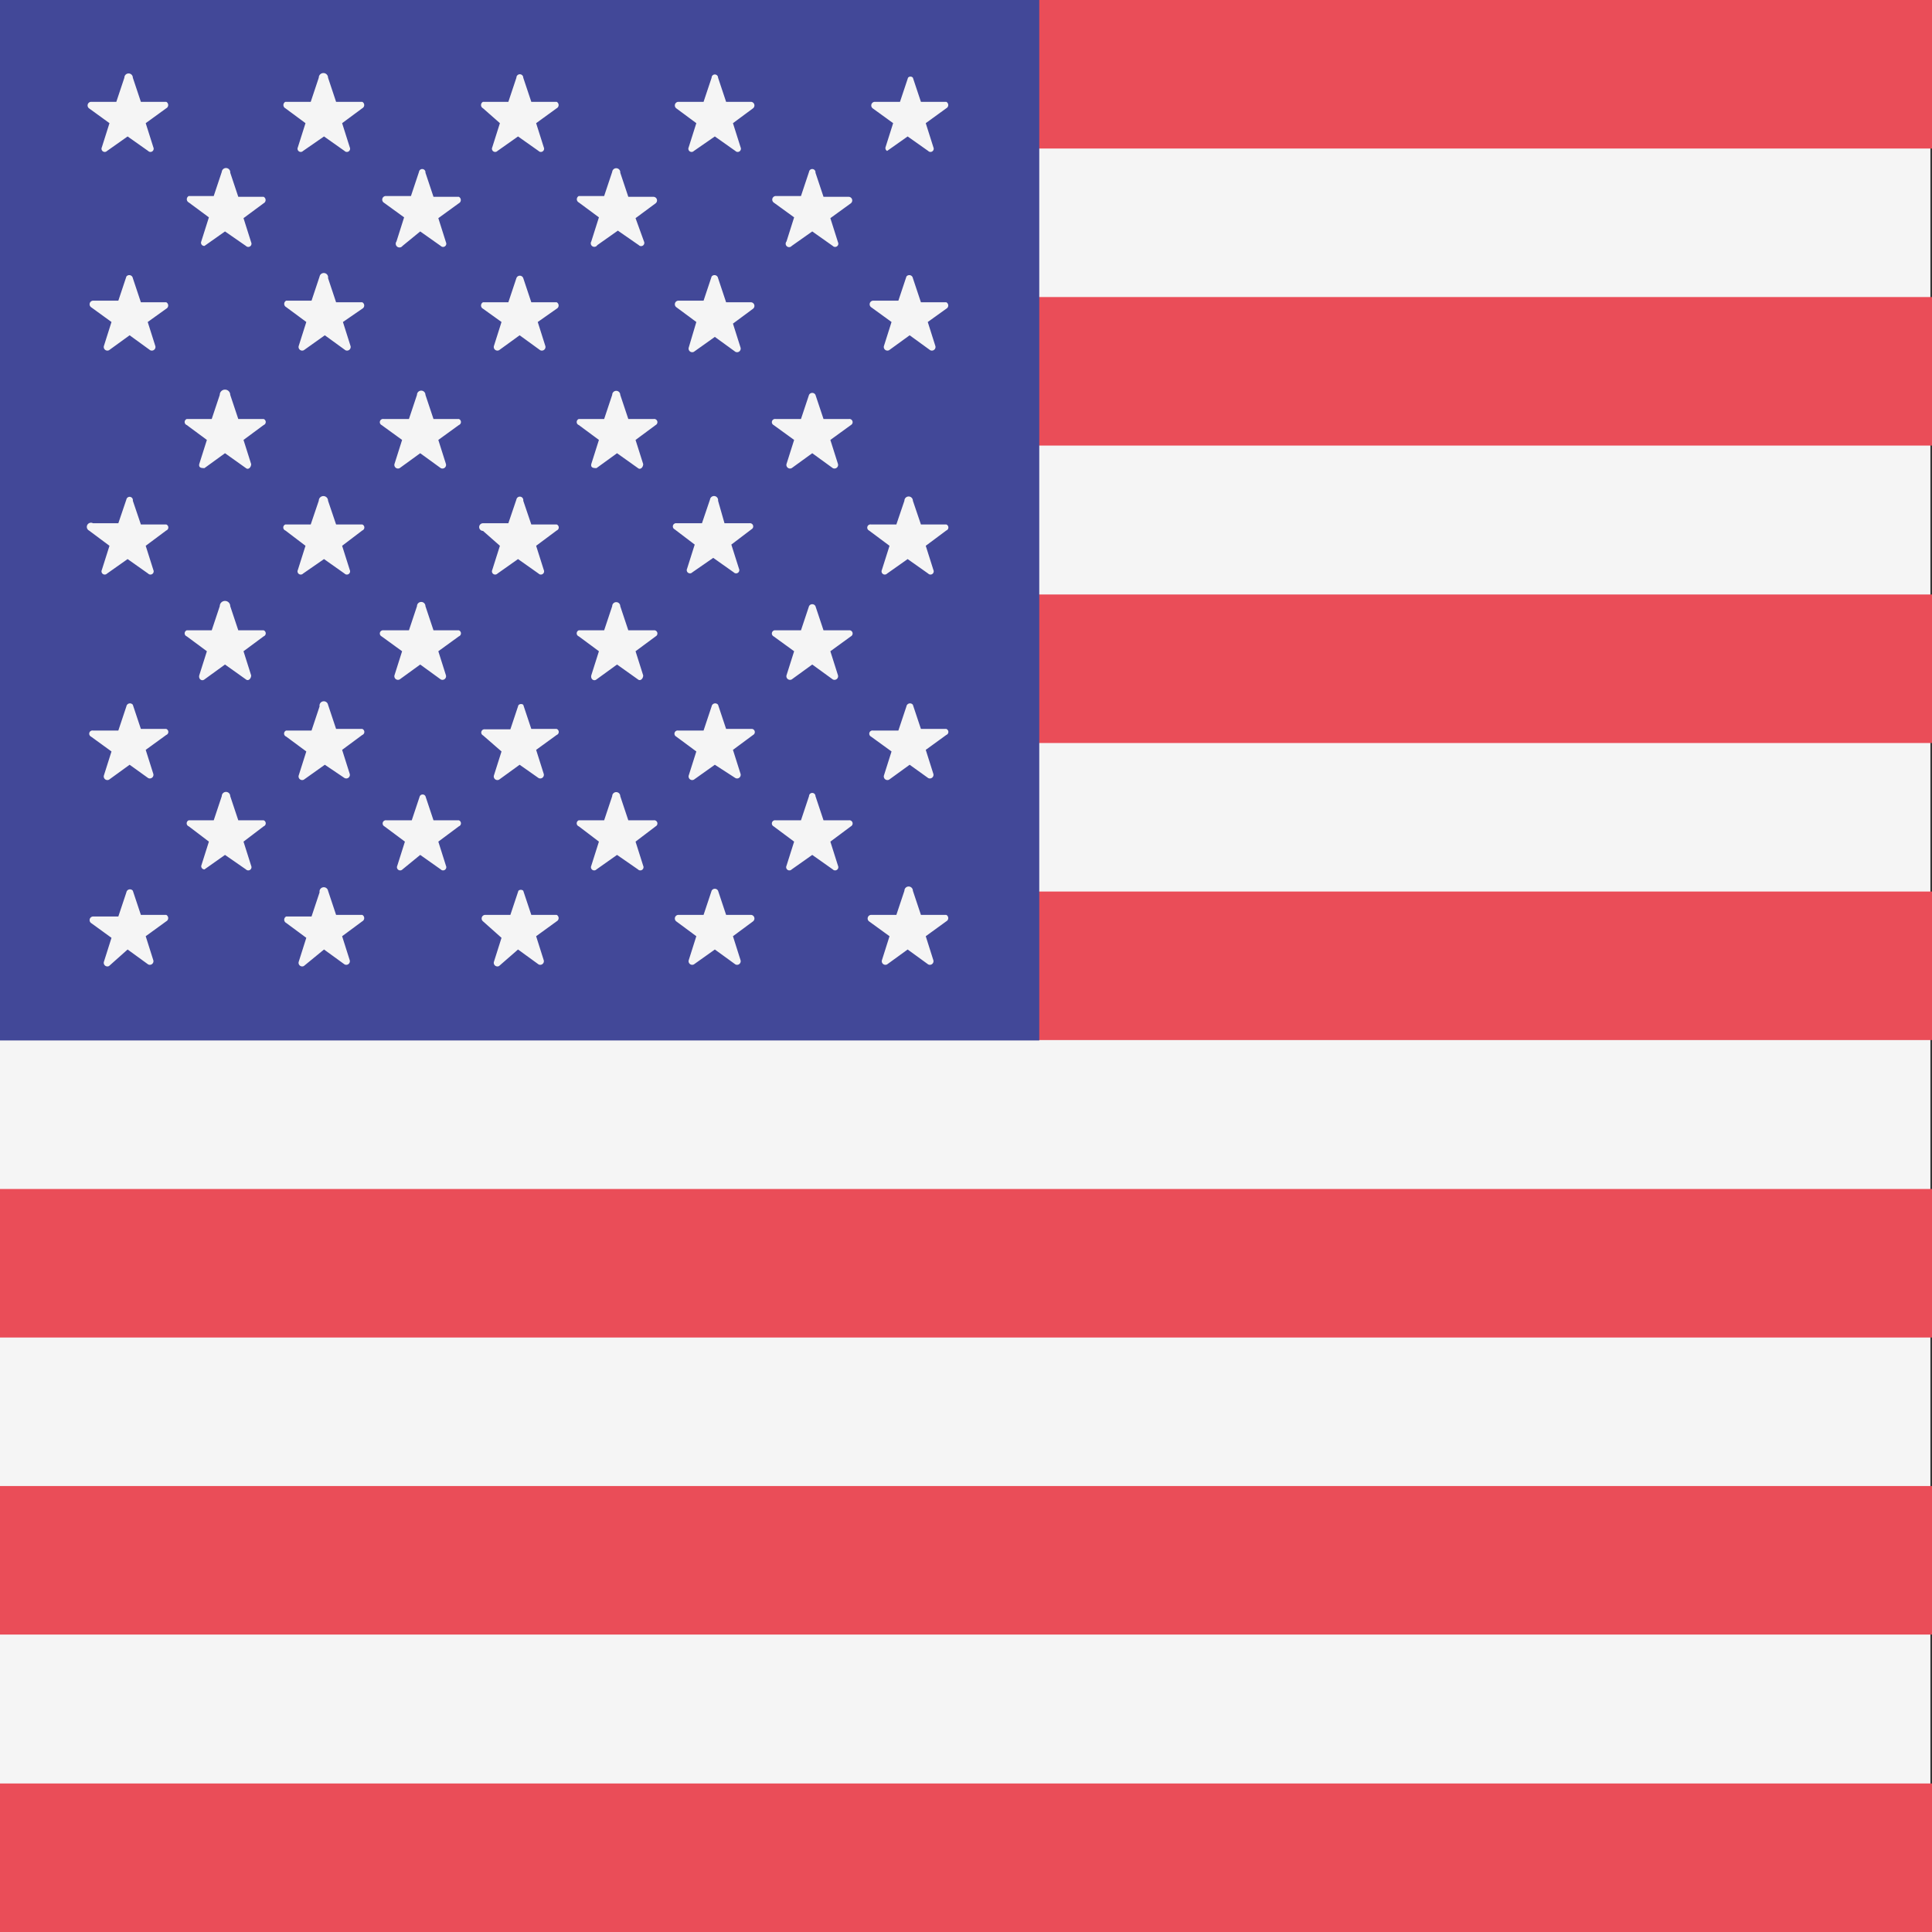 <svg xmlns="http://www.w3.org/2000/svg" viewBox="0 0 48 48"><rect x="0" y="0" width="48" height="48" fill="#333333" stroke="none"/><defs><style>.cls-1{fill:#f5f5f5;}.cls-2{fill:#ea4d58;}.cls-3{fill:#424898;}</style></defs><g id="Warstwa_2" data-name="Warstwa 2"><g id="USA"><rect class="cls-1" width="47.96" height="48"/><rect class="cls-2" width="48" height="3.69"/><rect class="cls-2" y="14.77" width="48" height="3.69"/><rect class="cls-2" y="7.38" width="48" height="3.69"/><rect class="cls-2" y="22.15" width="48" height="3.69"/><rect class="cls-2" y="36.92" width="48" height="3.69"/><rect class="cls-2" y="44.31" width="48" height="3.69"/><rect class="cls-2" y="29.54" width="48" height="3.69"/><rect class="cls-3" width="25.82" height="25.85"/><path class="cls-1" d="M3.3,1.93l.2.6h.63a.09.09,0,0,1,0,.16l-.51.37.19.6a.08.08,0,0,1-.13.09l-.51-.36-.51.36a.08.08,0,0,1-.13-.09l.19-.6-.51-.37a.09.09,0,0,1,.05-.16h.63l.2-.6A.08.08,0,0,1,3.3,1.93Z"/><path class="cls-1" d="M3.3,6.91l.2.6h.63a.09.09,0,0,1,0,.16L3.67,8l.19.6a.09.09,0,0,1-.13.1l-.51-.37-.51.37a.09.09,0,0,1-.13-.1L2.77,8l-.51-.37a.09.09,0,0,1,.05-.16h.63l.2-.6A.09.09,0,0,1,3.3,6.91Z"/><path class="cls-1" d="M3.3,12.44l.2.59h.63a.08.08,0,0,1,0,.15l-.51.38.19.6a.08.08,0,0,1-.13.09l-.51-.36-.51.36a.08.08,0,0,1-.13-.09l.19-.6-.51-.38A.08.08,0,0,1,2.31,13h.63l.2-.59A.08.08,0,0,1,3.3,12.44Z"/><path class="cls-1" d="M3.3,17.51l.2.6h.63a.08.08,0,0,1,0,.15l-.51.37.19.6a.09.09,0,0,1-.13.1L3.22,19l-.51.37a.09.09,0,0,1-.13-.1l.19-.6-.51-.37a.08.08,0,0,1,.05-.15h.63l.2-.6A.09.09,0,0,1,3.3,17.51Z"/><path class="cls-1" d="M3.3,22.13l.2.6h.63a.09.09,0,0,1,0,.16l-.51.37.19.6a.09.09,0,0,1-.13.1l-.51-.37L2.71,24a.09.09,0,0,1-.13-.1l.19-.6-.51-.37a.09.09,0,0,1,.05-.16h.63l.2-.6A.09.09,0,0,1,3.3,22.13Z"/><path class="cls-1" d="M5.72,4.29l.2.6h.63a.09.09,0,0,1,0,.16l-.5.37.19.6a.08.08,0,0,1-.13.09l-.52-.36-.51.36A.08.08,0,0,1,5,6l.19-.6-.5-.37a.09.09,0,0,1,0-.16h.62l.2-.6A.08.08,0,0,1,5.72,4.29Z"/><path class="cls-1" d="M5.72,9.81l.2.6h.63a.08.08,0,0,1,0,.15l-.5.37.19.6c0,.08-.07.15-.13.1l-.52-.37-.51.37c-.06,0-.15,0-.13-.1l.19-.6-.5-.37a.08.08,0,0,1,0-.15h.62l.2-.6A.09.09,0,0,1,5.72,9.81Z"/><path class="cls-1" d="M5.72,15.06l.2.6h.63a.08.08,0,0,1,0,.15l-.5.37.19.6c0,.08-.07.15-.13.1l-.52-.37-.51.37c-.06.05-.15,0-.13-.1l.19-.6-.5-.37a.08.08,0,0,1,0-.15h.62l.2-.6A.09.09,0,0,1,5.72,15.06Z"/><path class="cls-1" d="M5.72,19.78l.2.6h.63a.08.08,0,0,1,0,.15l-.5.38.19.6a.08.08,0,0,1-.13.09l-.52-.36-.51.36A.08.08,0,0,1,5,21.51l.19-.6-.5-.38a.08.08,0,0,1,0-.15h.62l.2-.6A.08.08,0,0,1,5.72,19.78Z"/><path class="cls-1" d="M8.15,1.93l.2.6H9a.09.09,0,0,1,0,.16l-.5.37.19.6a.08.08,0,0,1-.13.09l-.51-.36-.52.36a.08.08,0,0,1-.13-.09l.19-.6-.5-.37a.09.09,0,0,1,0-.16h.63l.2-.6A.08.08,0,0,1,8.15,1.93Z"/><path class="cls-1" d="M8.15,6.91l.2.6H9a.09.09,0,0,1,0,.16L8.52,8l.19.6a.09.09,0,0,1-.13.1l-.51-.37-.52.37a.09.09,0,0,1-.13-.1L7.61,8l-.5-.37a.09.09,0,0,1,0-.16h.63l.2-.6A.09.09,0,0,1,8.15,6.91Z"/><path class="cls-1" d="M8.15,12.44l.2.59H9a.08.08,0,0,1,0,.15l-.5.38.19.6a.08.08,0,0,1-.13.09l-.51-.36-.52.36a.08.08,0,0,1-.13-.09l.19-.6-.5-.38a.08.08,0,0,1,0-.15h.63l.2-.59A.08.08,0,0,1,8.15,12.44Z"/><path class="cls-1" d="M8.15,17.51l.2.6H9a.08.08,0,0,1,0,.15l-.5.37.19.6a.09.09,0,0,1-.13.1L8.07,19l-.52.37a.09.09,0,0,1-.13-.1l.19-.6-.5-.37a.08.08,0,0,1,0-.15h.63l.2-.6A.09.09,0,0,1,8.15,17.51Z"/><path class="cls-1" d="M8.15,22.13l.2.6H9a.09.09,0,0,1,0,.16l-.5.37.19.6a.09.09,0,0,1-.13.1l-.51-.37L7.55,24a.09.09,0,0,1-.13-.1l.19-.6-.5-.37a.09.09,0,0,1,0-.16h.63l.2-.6A.09.09,0,0,1,8.15,22.13Z"/><path class="cls-1" d="M10.57,4.29l.2.6h.63a.09.09,0,0,1,0,.16l-.51.37.19.6a.08.08,0,0,1-.13.09l-.51-.36L10,6.11A.08.08,0,0,1,9.85,6l.19-.6-.51-.37a.09.09,0,0,1,.05-.16h.63l.2-.6A.08.08,0,0,1,10.57,4.29Z"/><path class="cls-1" d="M10.57,9.81l.2.6h.63a.08.08,0,0,1,0,.15l-.51.37.19.6a.09.09,0,0,1-.13.1l-.51-.37-.51.37a.09.09,0,0,1-.13-.1l.19-.6-.51-.37a.08.08,0,0,1,.05-.15h.63l.2-.6A.09.09,0,0,1,10.57,9.81Z"/><path class="cls-1" d="M10.57,15.06l.2.6h.63a.08.08,0,0,1,0,.15l-.51.37.19.6a.09.09,0,0,1-.13.1l-.51-.37-.51.37a.09.09,0,0,1-.13-.1l.19-.6-.51-.37a.08.08,0,0,1,.05-.15h.63l.2-.6A.09.09,0,0,1,10.57,15.06Z"/><path class="cls-1" d="M10.57,19.78l.2.6h.63a.08.08,0,0,1,0,.15l-.51.38.19.6a.08.08,0,0,1-.13.09l-.51-.36L10,21.6a.08.08,0,0,1-.13-.09l.19-.6-.51-.38a.08.08,0,0,1,.05-.15h.63l.2-.6A.08.08,0,0,1,10.57,19.78Z"/><path class="cls-1" d="M13,1.93l.2.6h.63a.09.09,0,0,1,0,.16l-.51.37.19.6a.08.08,0,0,1-.13.09l-.51-.36-.51.36a.08.08,0,0,1-.13-.09l.19-.6L12,2.69A.09.09,0,0,1,12,2.53h.63l.2-.6A.08.08,0,0,1,13,1.93Z"/><path class="cls-1" d="M13,6.91l.2.6h.63a.09.09,0,0,1,0,.16L13.36,8l.19.6a.09.09,0,0,1-.13.1l-.51-.37-.51.37a.09.09,0,0,1-.13-.1l.19-.6L12,7.67A.09.09,0,0,1,12,7.51h.63l.2-.6A.09.09,0,0,1,13,6.91Z"/><path class="cls-1" d="M13,12.44l.2.59h.63a.08.08,0,0,1,0,.15l-.51.38.19.6a.08.08,0,0,1-.13.09l-.51-.36-.51.36a.08.08,0,0,1-.13-.09l.19-.6L12,13.19A.08.08,0,0,1,12,13h.63l.2-.59A.08.08,0,0,1,13,12.44Z"/><path class="cls-1" d="M13,17.51l.2.6h.63a.08.08,0,0,1,0,.15l-.51.37.19.6a.09.09,0,0,1-.13.1L12.91,19l-.51.37a.09.09,0,0,1-.13-.1l.19-.6L12,18.27a.08.08,0,0,1,.05-.15h.63l.2-.6A.09.09,0,0,1,13,17.51Z"/><path class="cls-1" d="M13,22.13l.2.6h.63a.09.09,0,0,1,0,.16l-.51.37.19.6a.09.09,0,0,1-.13.1l-.51-.37L12.4,24a.09.09,0,0,1-.13-.1l.19-.6L12,22.89a.09.09,0,0,1,.05-.16h.63l.2-.6A.09.09,0,0,1,13,22.13Z"/><path class="cls-1" d="M15.41,4.29l.2.6h.63a.09.09,0,0,1,.05.16l-.5.37L16,6a.08.08,0,0,1-.13.09l-.52-.36-.51.36A.08.08,0,0,1,14.69,6l.19-.6-.5-.37a.09.09,0,0,1,0-.16h.63l.2-.6A.08.08,0,0,1,15.41,4.29Z"/><path class="cls-1" d="M15.41,9.81l.2.6h.63a.08.08,0,0,1,.05.15l-.5.37.19.6c0,.08-.07.15-.13.1l-.52-.37-.51.37c-.06,0-.15,0-.13-.1l.19-.6-.5-.37a.08.08,0,0,1,0-.15h.63l.2-.6A.09.09,0,0,1,15.41,9.81Z"/><path class="cls-1" d="M15.41,15.06l.2.6h.63a.08.08,0,0,1,.05.15l-.5.37.19.6c0,.08-.07.15-.13.1l-.52-.37-.51.37c-.06.05-.15,0-.13-.1l.19-.6-.5-.37a.08.08,0,0,1,0-.15h.63l.2-.6A.09.09,0,0,1,15.41,15.06Z"/><path class="cls-1" d="M15.41,19.78l.2.6h.63a.08.08,0,0,1,.05.15l-.5.38.19.6a.08.08,0,0,1-.13.09l-.52-.36-.51.36a.08.08,0,0,1-.13-.09l.19-.6-.5-.38a.08.08,0,0,1,0-.15h.63l.2-.6A.08.08,0,0,1,15.41,19.78Z"/><path class="cls-1" d="M17.84,1.93l.2.6h.62a.09.09,0,0,1,.05.16l-.5.37.19.6a.08.08,0,0,1-.13.09l-.51-.36-.52.36a.08.08,0,0,1-.13-.09l.19-.6-.5-.37a.09.09,0,0,1,.05-.16h.63l.2-.6A.08.08,0,0,1,17.84,1.93Z"/><path class="cls-1" d="M17.84,6.91l.2.6h.62a.09.09,0,0,1,.05.16l-.5.37.19.6a.09.09,0,0,1-.13.1l-.51-.37-.52.37a.09.09,0,0,1-.13-.1L17.3,8l-.5-.37a.09.09,0,0,1,.05-.16h.63l.2-.6A.09.09,0,0,1,17.84,6.91Z"/><path class="cls-1" d="M17.84,12.44,18,13h.62a.08.08,0,0,1,.05.15l-.5.38.19.6a.08.08,0,0,1-.13.09l-.51-.36-.52.36a.08.08,0,0,1-.13-.09l.19-.6-.5-.38a.08.08,0,0,1,.05-.15h.63l.2-.59A.08.08,0,0,1,17.84,12.44Z"/><path class="cls-1" d="M17.84,17.51l.2.6h.62a.08.08,0,0,1,.05.15l-.5.37.19.6a.09.09,0,0,1-.13.1L17.76,19l-.52.37a.09.09,0,0,1-.13-.1l.19-.6-.5-.37a.08.08,0,0,1,.05-.15h.63l.2-.6A.09.09,0,0,1,17.84,17.51Z"/><path class="cls-1" d="M17.84,22.13l.2.6h.62a.09.09,0,0,1,.05.16l-.5.37.19.6a.09.09,0,0,1-.13.1l-.51-.37-.52.37a.09.09,0,0,1-.13-.1l.19-.6-.5-.37a.09.09,0,0,1,.05-.16h.63l.2-.6A.09.09,0,0,1,17.84,22.13Z"/><path class="cls-1" d="M20.26,4.29l.2.6h.63a.09.09,0,0,1,.05.16l-.51.37.19.6a.08.08,0,0,1-.13.09l-.51-.36-.51.36A.08.08,0,0,1,19.54,6l.19-.6-.51-.37a.09.09,0,0,1,.05-.16h.63l.2-.6A.08.08,0,0,1,20.26,4.29Z"/><path class="cls-1" d="M20.26,9.81l.2.6h.63a.08.08,0,0,1,.05.15l-.51.37.19.6a.09.09,0,0,1-.13.1l-.51-.37-.51.37a.09.09,0,0,1-.13-.1l.19-.6-.51-.37a.08.08,0,0,1,.05-.15h.63l.2-.6A.09.09,0,0,1,20.26,9.81Z"/><path class="cls-1" d="M20.26,15.06l.2.6h.63a.08.08,0,0,1,.05.15l-.51.37.19.6a.09.09,0,0,1-.13.1l-.51-.37-.51.37a.09.09,0,0,1-.13-.1l.19-.6-.51-.37a.08.08,0,0,1,.05-.15h.63l.2-.6A.09.09,0,0,1,20.26,15.06Z"/><path class="cls-1" d="M20.26,19.78l.2.6h.63a.08.08,0,0,1,.05.15l-.51.38.19.6a.08.08,0,0,1-.13.09l-.51-.36-.51.36a.08.08,0,0,1-.13-.09l.19-.6-.51-.38a.08.08,0,0,1,.05-.15h.63l.2-.6A.08.08,0,0,1,20.26,19.78Z"/><path class="cls-1" d="M22.68,1.93l.2.6h.63a.09.09,0,0,1,0,.16l-.51.37.19.6a.08.08,0,0,1-.13.09l-.51-.36-.51.36A.08.08,0,0,1,22,3.66l.19-.6-.51-.37a.09.09,0,0,1,.05-.16h.63l.2-.6A.08.08,0,0,1,22.68,1.93Z"/><path class="cls-1" d="M22.68,6.91l.2.6h.63a.09.09,0,0,1,0,.16L23.05,8l.19.6a.09.09,0,0,1-.13.1l-.51-.37-.51.37a.09.09,0,0,1-.13-.1l.19-.6-.51-.37a.09.09,0,0,1,.05-.16h.63l.2-.6A.09.09,0,0,1,22.68,6.91Z"/><path class="cls-1" d="M22.68,12.44l.2.59h.63a.08.08,0,0,1,0,.15l-.51.38.19.6a.08.08,0,0,1-.13.09l-.51-.36-.51.36a.08.08,0,0,1-.13-.09l.19-.6-.51-.38a.08.08,0,0,1,.05-.15h.63l.2-.59A.08.08,0,0,1,22.68,12.44Z"/><path class="cls-1" d="M22.68,17.51l.2.6h.63a.08.08,0,0,1,0,.15l-.51.37.19.6a.09.09,0,0,1-.13.1L22.6,19l-.51.37a.09.09,0,0,1-.13-.1l.19-.6-.51-.37a.08.08,0,0,1,.05-.15h.63l.2-.6A.09.09,0,0,1,22.68,17.51Z"/><path class="cls-1" d="M22.68,22.13l.2.6h.63a.09.09,0,0,1,0,.16l-.51.37.19.6a.09.09,0,0,1-.13.1l-.51-.37-.51.37a.09.09,0,0,1-.13-.1l.19-.6-.51-.37a.09.09,0,0,1,.05-.16h.63l.2-.6A.09.09,0,0,1,22.68,22.13Z"/></g></g></svg>